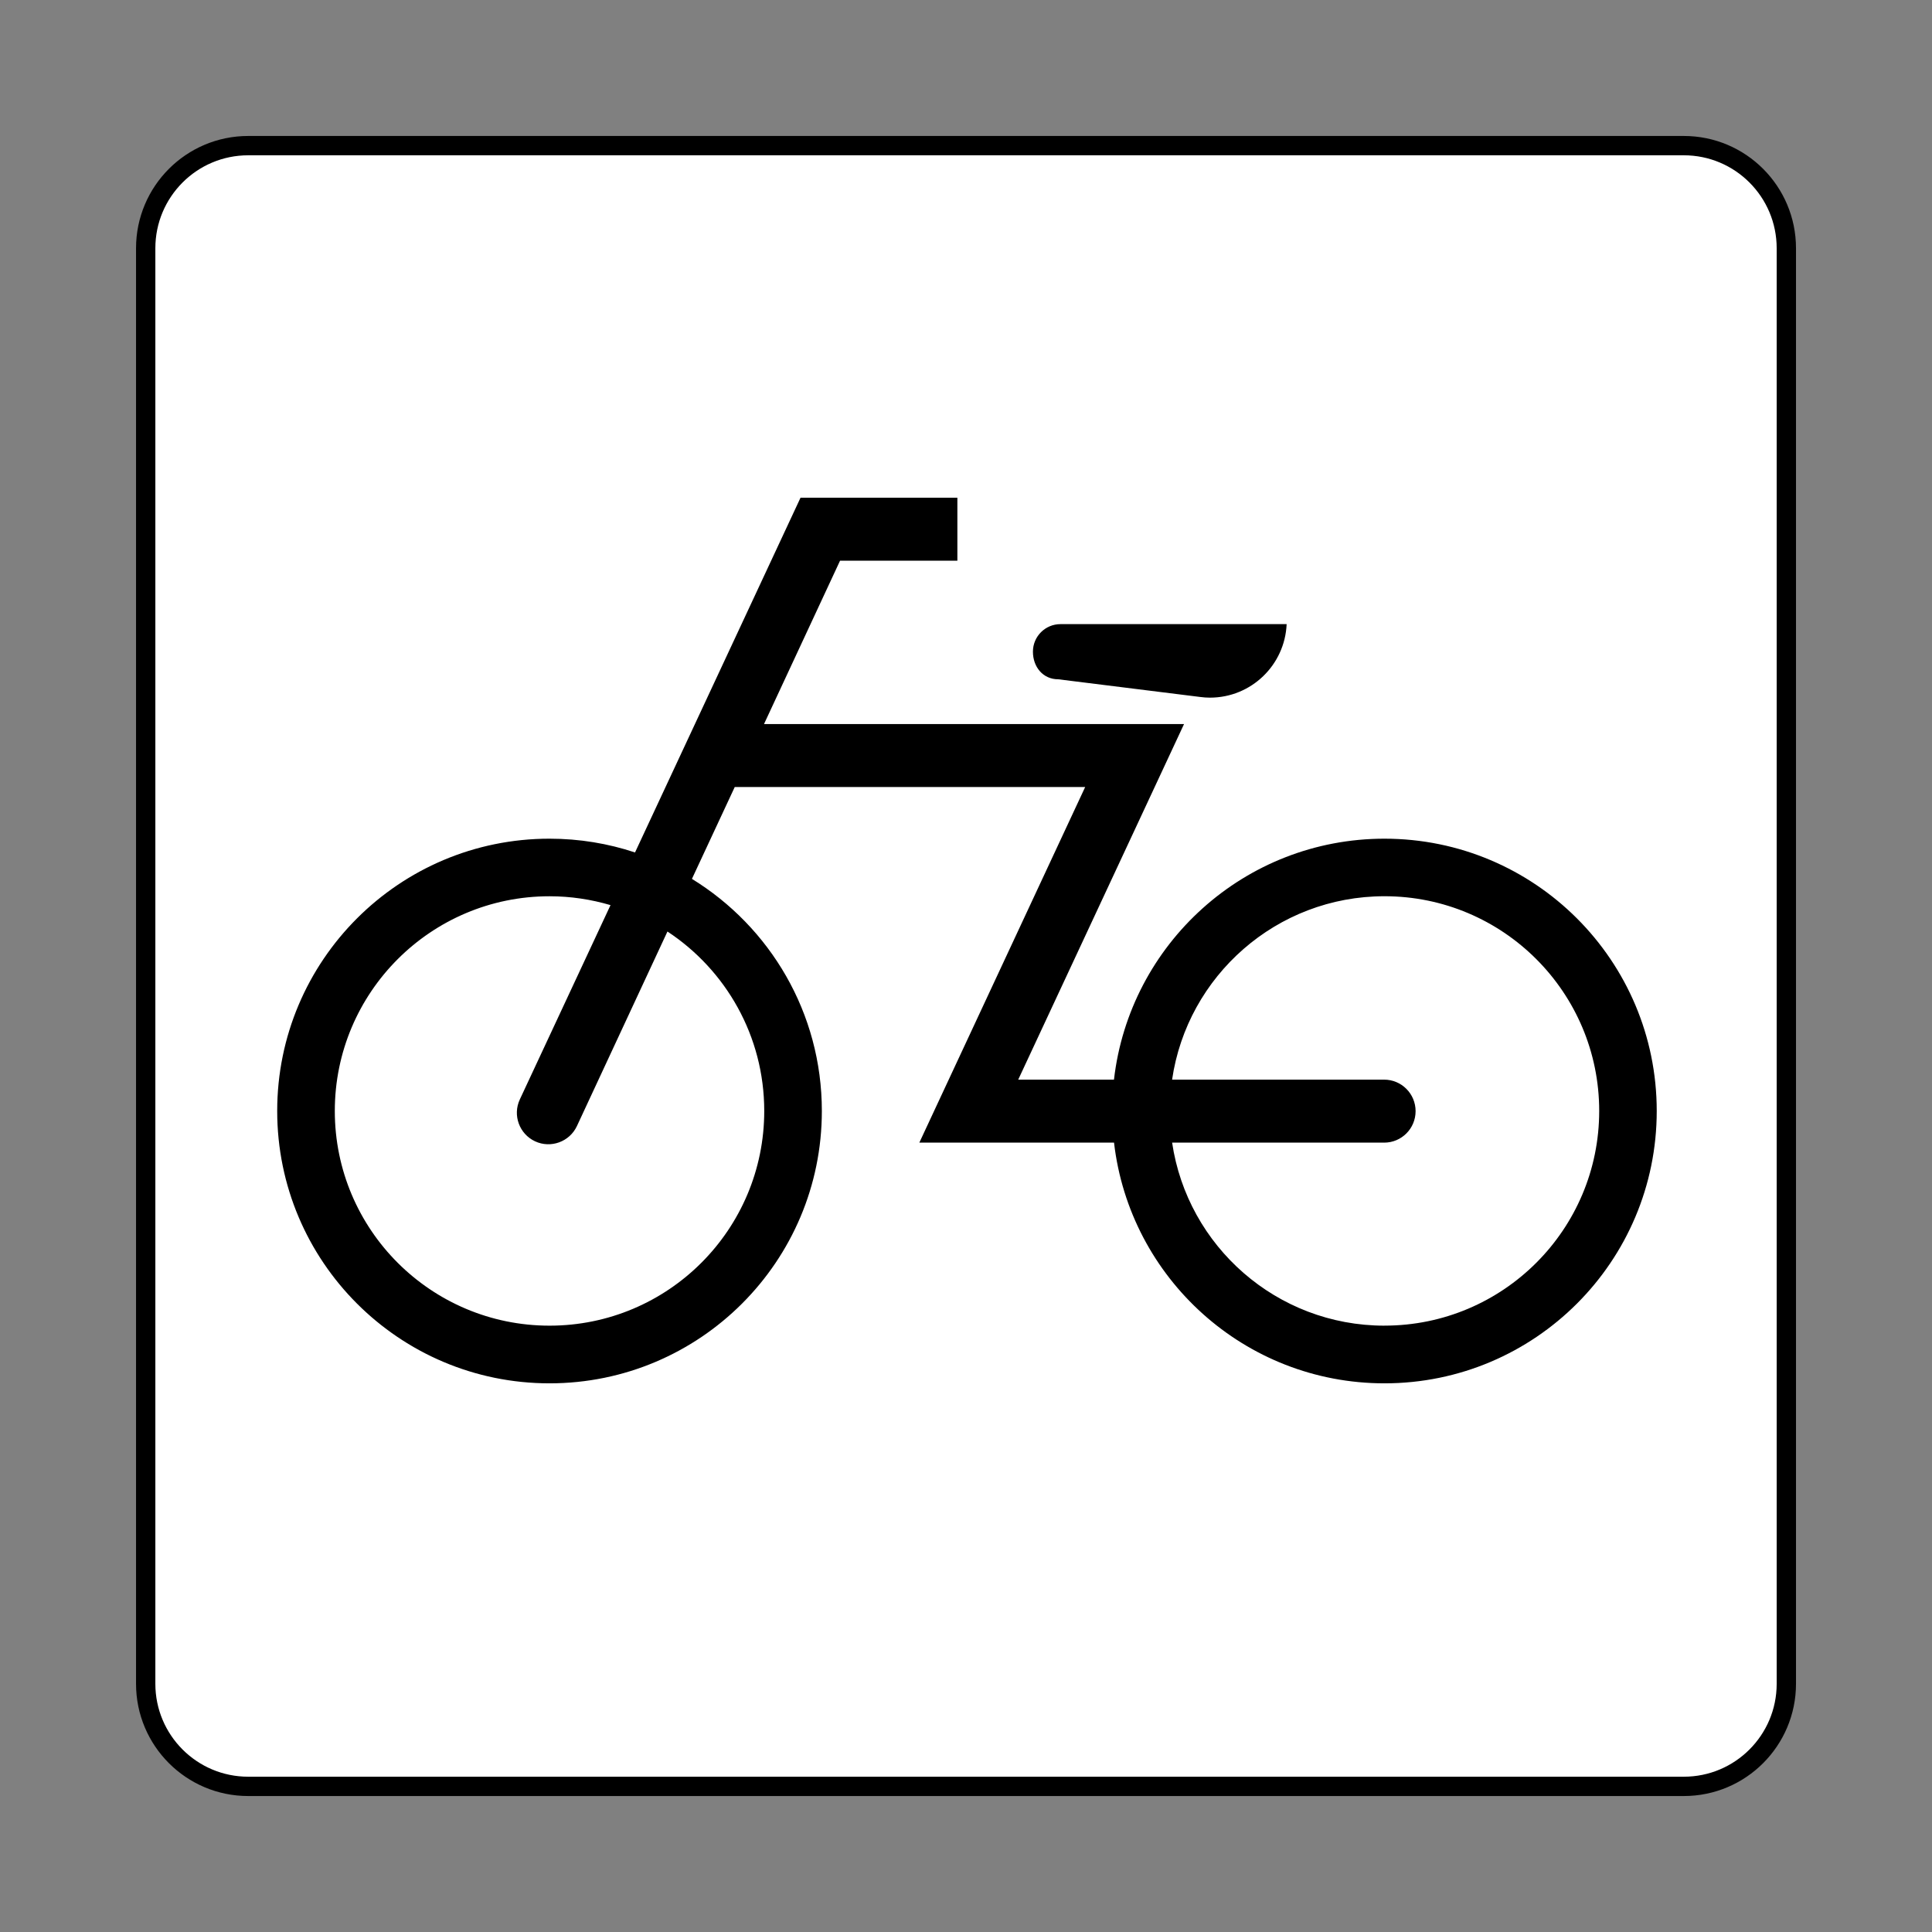 <?xml version='1.0' encoding='UTF-8' standalone='no'?>
<!-- Скачано с сайта svg4.ru / Downloaded from svg4.ru -->
<svg width="800px" height="800px" viewBox="0 0 60.601 60.601" xmlns:cc="http://creativecommons.org/ns#" xmlns:dc="http://purl.org/dc/elements/1.1/" xmlns:rdf="http://www.w3.org/1999/02/22-rdf-syntax-ns#" xmlns:svg="http://www.w3.org/2000/svg" version="1.1" xmlns="http://www.w3.org/2000/svg">
  <rect x="0" y="0" width="60.601" height="60.601" fill="#808080" stroke="none"/>
  <defs/>
  <path d="m 7.786,56.033 c -1.776,0 -3.216,-1.441 -3.216,-3.217 l 0,-45.029 c 0,-1.778 1.44,-3.219 3.216,-3.219 l 45.03,0 c 1.776,0 3.216,1.441 3.216,3.219 l 0,45.029 c 0,1.776 -1.44,3.217 -3.216,3.217 l -45.03,0 z" style="fill:#ffffff;fill-opacity:1;stroke:#000000;stroke-width:0.606;stroke-linecap:butt;stroke-linejoin:miter;stroke-miterlimit:4;stroke-dasharray:none;stroke-opacity:1"/>
  <path d="m 33.193,21.307 4.463,0.556 c 0.096,0.013 0.196,0.02 0.296,0.02 1.298,0 2.351,-1.024 2.406,-2.306 l -7.094,0 c -0.477,0 -0.864,0.386 -0.864,0.864 0,0.479 0.315,0.866 0.792,0.866" style="fill:#000000;fill-opacity:1;fill-rule:nonzero;stroke:none"/>
  <path d="m 43.427,41.582 c -3.382,0 -6.181,-2.493 -6.661,-5.741 l 6.651,0 c 0.545,0 0.986,-0.441 0.986,-0.988 0,-0.545 -0.441,-0.988 -0.986,-0.988 l -6.652,0 c 0.476,-3.254 3.276,-5.753 6.662,-5.753 3.719,0 6.735,3.016 6.735,6.735 0,3.72 -3.016,6.734 -6.735,6.734 z m -19.455,-6.734 c 0,3.72 -3.015,6.734 -6.735,6.734 -3.719,0 -6.735,-3.014 -6.735,-6.734 0,-3.719 3.016,-6.735 6.735,-6.735 0.665,0 1.306,0.099 1.913,0.278 l -2.845,6.096 c -0.23,0.494 -0.016,1.081 0.477,1.312 0.494,0.231 1.083,0.016 1.314,-0.477 l 2.84,-6.103 c 1.829,1.205 3.036,3.275 3.036,5.629 m 19.455,-8.541 c -4.386,0 -7.997,3.305 -8.485,7.559 l -3.004,0 5.202,-11.155 -13.175,0 2.385,-5.124 3.68,0 0,-1.975 -4.92,0 -5.191,11.127 c -0.843,-0.28 -1.744,-0.432 -2.683,-0.432 -4.718,0 -8.541,3.824 -8.541,8.541 0,4.718 3.824,8.543 8.541,8.543 4.718,0 8.543,-3.825 8.543,-8.543 0,-3.08 -1.63,-5.777 -4.075,-7.28 l 1.343,-2.882 10.992,0 -5.202,11.155 6.107,0 c 0.492,4.25 4.101,7.55 8.482,7.55 4.718,0 8.541,-3.825 8.541,-8.543 0,-4.718 -3.824,-8.541 -8.541,-8.541" style="fill:#000000;fill-opacity:1;fill-rule:nonzero;stroke:none"/>
</svg>